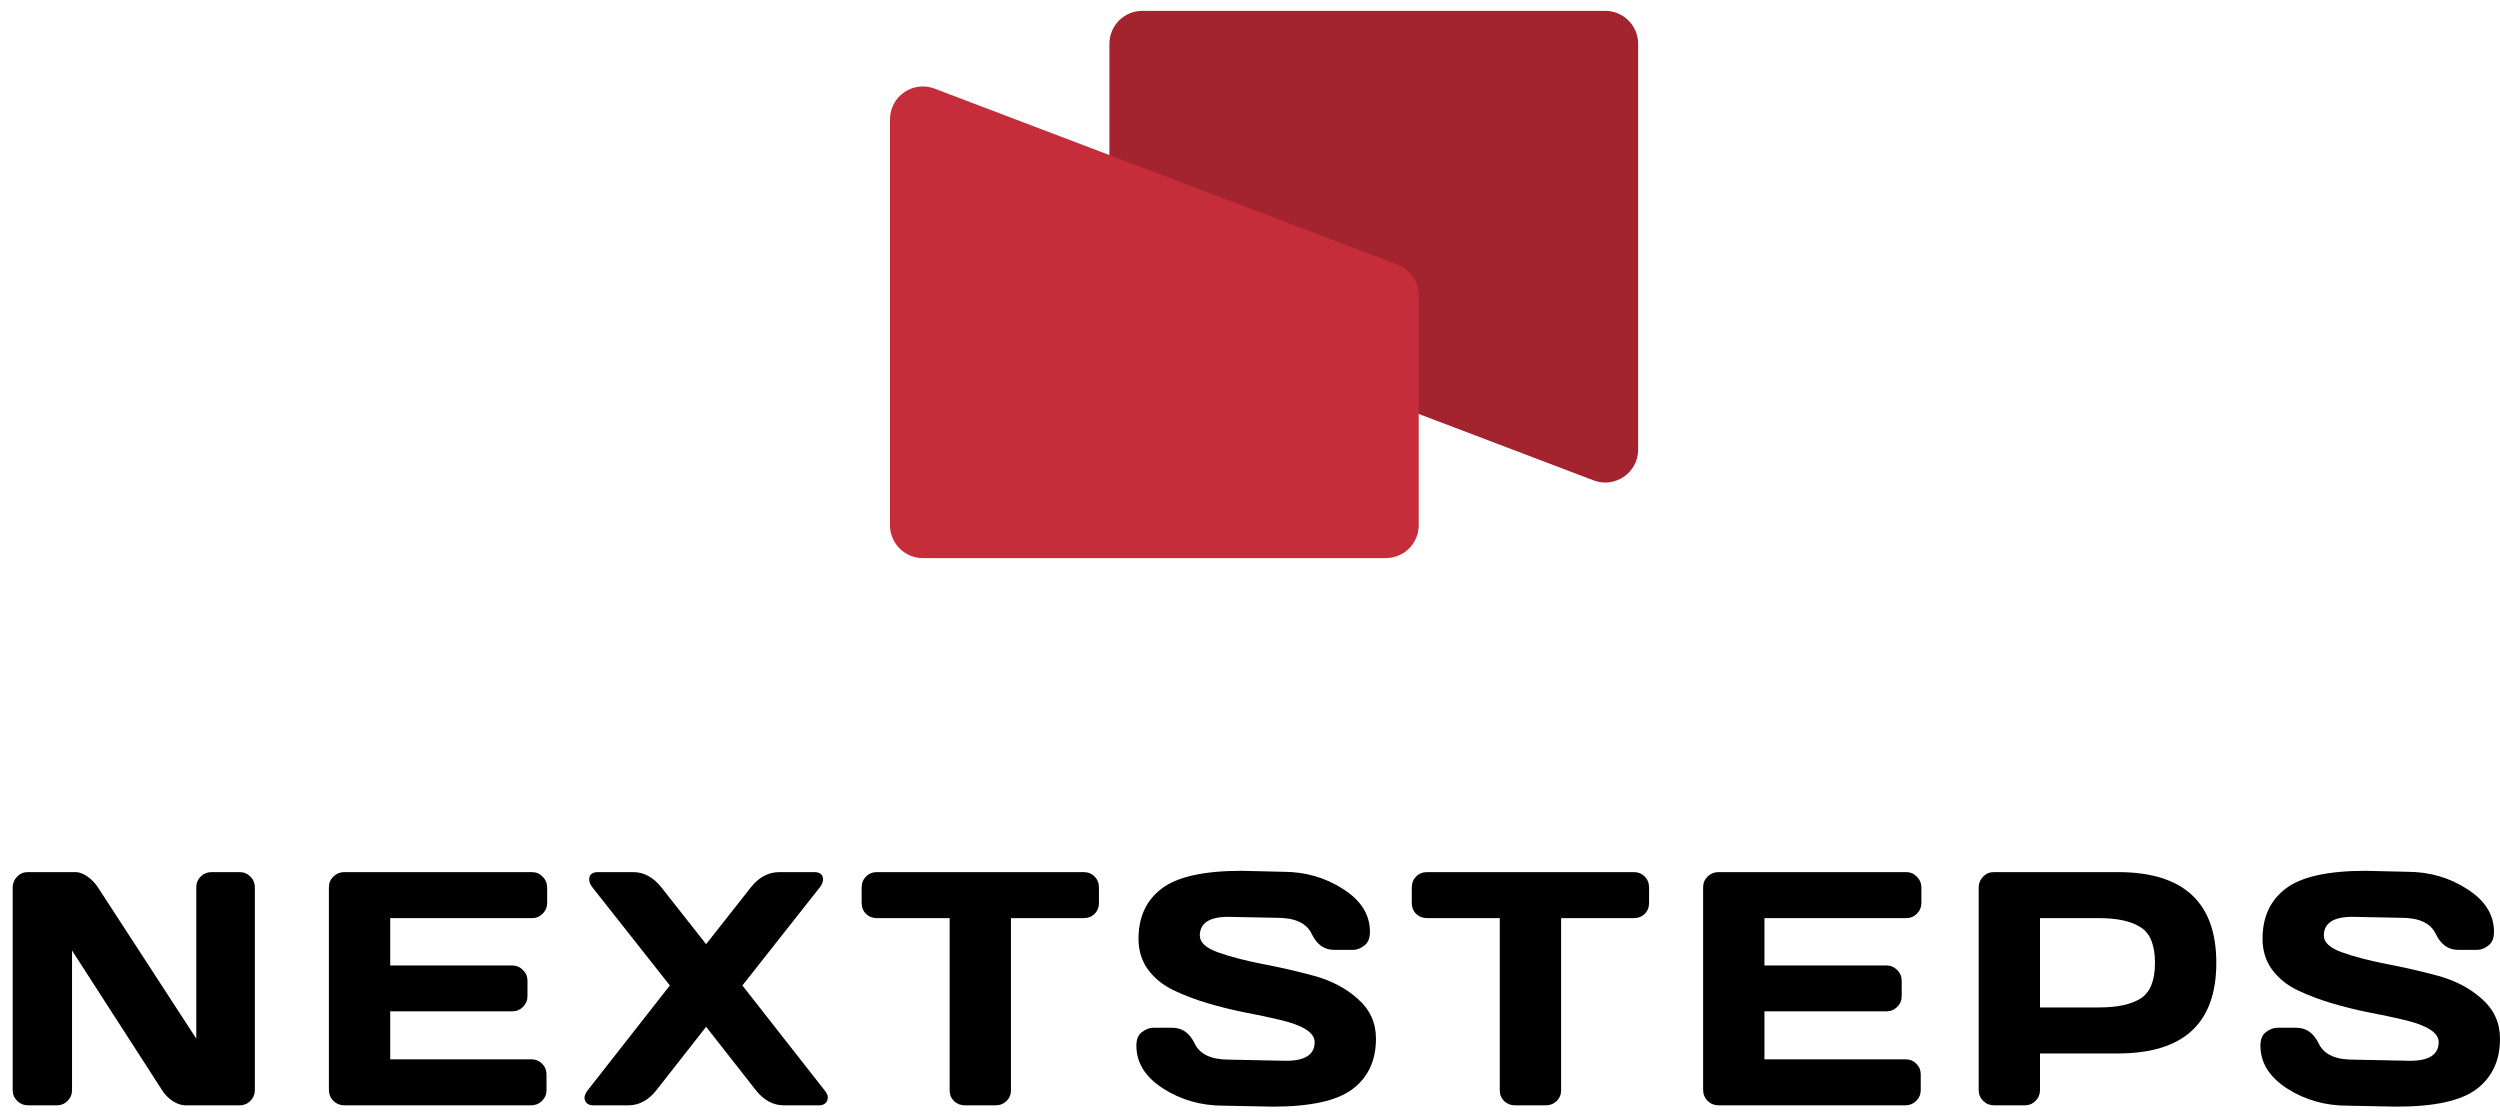<svg width="152" height="68" viewBox="0 0 152 68" fill="none" xmlns="http://www.w3.org/2000/svg">
<path d="M0.771 66.275V53.964C0.771 53.707 0.86 53.486 1.038 53.301C1.216 53.117 1.433 53.024 1.69 53.024H4.598C4.829 53.024 5.072 53.117 5.33 53.301C5.587 53.486 5.798 53.707 5.962 53.964L11.935 63.151V53.944C11.935 53.687 12.024 53.469 12.202 53.291C12.387 53.113 12.608 53.024 12.865 53.024H14.566C14.823 53.024 15.04 53.113 15.219 53.291C15.403 53.469 15.495 53.694 15.495 53.964V66.275C15.495 66.533 15.403 66.754 15.219 66.938C15.04 67.116 14.823 67.205 14.566 67.205H11.283C11.026 67.205 10.762 67.116 10.492 66.938C10.221 66.754 10.007 66.533 9.849 66.275L4.38 57.791V66.275C4.38 66.533 4.288 66.754 4.103 66.938C3.925 67.116 3.708 67.205 3.451 67.205H1.71C1.453 67.205 1.232 67.116 1.048 66.938C0.863 66.754 0.771 66.533 0.771 66.275Z" fill="black"/>
<path d="M19.997 66.256V53.944C19.997 53.687 20.089 53.469 20.274 53.291C20.459 53.113 20.679 53.024 20.936 53.024H32.338C32.596 53.024 32.813 53.117 32.991 53.301C33.176 53.486 33.268 53.707 33.268 53.964V54.893C33.268 55.151 33.176 55.371 32.991 55.556C32.813 55.734 32.596 55.823 32.338 55.823H23.725V58.701H31.142C31.399 58.701 31.616 58.793 31.794 58.977C31.979 59.156 32.071 59.373 32.071 59.63V60.56C32.071 60.817 31.979 61.038 31.794 61.222C31.616 61.4 31.399 61.489 31.142 61.489H23.725V64.406H32.319C32.569 64.406 32.783 64.496 32.961 64.674C33.139 64.852 33.228 65.069 33.228 65.326V66.275C33.228 66.533 33.136 66.754 32.952 66.938C32.767 67.116 32.546 67.205 32.289 67.205H20.936C20.679 67.205 20.459 67.116 20.274 66.938C20.089 66.754 19.997 66.526 19.997 66.256Z" fill="black"/>
<path d="M36.089 67.205C35.759 67.205 35.574 67.057 35.535 66.76C35.535 66.615 35.604 66.454 35.742 66.275L40.727 59.917L36.029 53.964C35.891 53.792 35.822 53.631 35.822 53.479C35.822 53.176 36.003 53.024 36.365 53.024H38.492C39.151 53.024 39.728 53.338 40.222 53.964L42.932 57.405L45.641 53.964C46.129 53.344 46.706 53.031 47.372 53.024H49.498C49.861 53.024 50.042 53.176 50.042 53.479C50.042 53.624 49.973 53.786 49.834 53.964L45.137 59.917L50.121 66.275C50.259 66.447 50.329 66.585 50.329 66.691C50.329 66.796 50.315 66.872 50.289 66.918C50.217 67.109 50.045 67.205 49.775 67.205H47.669C47.009 67.205 46.436 66.895 45.948 66.275L42.932 62.429L39.916 66.275C39.428 66.895 38.854 67.205 38.195 67.205H36.089Z" fill="black"/>
<path d="M52.388 54.893V53.964C52.388 53.694 52.477 53.469 52.655 53.291C52.833 53.113 53.057 53.024 53.327 53.024H65.876C66.147 53.024 66.371 53.113 66.549 53.291C66.727 53.469 66.816 53.694 66.816 53.964V54.893C66.816 55.164 66.727 55.388 66.549 55.566C66.371 55.737 66.147 55.823 65.876 55.823H61.466V66.295C61.466 66.552 61.373 66.77 61.189 66.948C61.011 67.119 60.793 67.205 60.536 67.205H58.667C58.41 67.205 58.189 67.119 58.005 66.948C57.827 66.77 57.738 66.552 57.738 66.295V55.823H53.327C53.057 55.823 52.833 55.737 52.655 55.566C52.477 55.388 52.388 55.164 52.388 54.893Z" fill="black"/>
<path d="M69.092 63.576C69.092 63.187 69.208 62.91 69.439 62.745C69.669 62.574 69.893 62.488 70.111 62.488H71.288C71.881 62.488 72.333 62.811 72.642 63.457C72.952 64.103 73.648 64.426 74.729 64.426L78.19 64.496C79.35 64.496 79.931 64.117 79.931 63.358C79.931 62.785 79.222 62.333 77.805 62.004C77.172 61.852 76.473 61.704 75.708 61.559C74.943 61.407 74.182 61.219 73.424 60.995C72.672 60.771 71.98 60.507 71.347 60.204C70.714 59.901 70.2 59.485 69.804 58.958C69.415 58.424 69.221 57.797 69.221 57.079C69.221 55.754 69.692 54.735 70.635 54.023C71.578 53.305 73.2 52.945 75.5 52.945L78.012 53.005C79.364 53.005 80.58 53.354 81.661 54.053C82.749 54.745 83.293 55.612 83.293 56.654C83.293 57.043 83.177 57.323 82.947 57.494C82.716 57.666 82.495 57.751 82.284 57.751H81.107C80.514 57.751 80.062 57.428 79.753 56.782C79.443 56.13 78.747 55.803 77.666 55.803L74.689 55.744C73.529 55.744 72.949 56.123 72.949 56.881C72.949 57.296 73.315 57.636 74.047 57.9C74.785 58.163 75.675 58.397 76.717 58.602C77.765 58.8 78.816 59.04 79.871 59.324C80.926 59.607 81.819 60.075 82.551 60.728C83.29 61.374 83.659 62.181 83.659 63.151C83.659 64.476 83.184 65.498 82.235 66.216C81.292 66.928 79.674 67.284 77.379 67.284L74.383 67.225C73.031 67.225 71.812 66.879 70.724 66.186C69.636 65.488 69.092 64.618 69.092 63.576Z" fill="black"/>
<path d="M85.837 54.893V53.964C85.837 53.694 85.925 53.469 86.103 53.291C86.281 53.113 86.506 53.024 86.776 53.024H99.325C99.595 53.024 99.819 53.113 99.997 53.291C100.175 53.469 100.264 53.694 100.264 53.964V54.893C100.264 55.164 100.175 55.388 99.997 55.566C99.819 55.737 99.595 55.823 99.325 55.823H94.915V66.295C94.915 66.552 94.822 66.77 94.638 66.948C94.46 67.119 94.242 67.205 93.985 67.205H92.116C91.859 67.205 91.638 67.119 91.453 66.948C91.275 66.77 91.186 66.552 91.186 66.295V55.823H86.776C86.506 55.823 86.281 55.737 86.103 55.566C85.925 55.388 85.837 55.164 85.837 54.893Z" fill="black"/>
<path d="M103.55 66.256V53.944C103.55 53.687 103.642 53.469 103.827 53.291C104.011 53.113 104.232 53.024 104.489 53.024H115.891C116.148 53.024 116.366 53.117 116.544 53.301C116.728 53.486 116.821 53.707 116.821 53.964V54.893C116.821 55.151 116.728 55.371 116.544 55.556C116.366 55.734 116.148 55.823 115.891 55.823H107.278V58.701H114.695C114.952 58.701 115.169 58.793 115.347 58.977C115.532 59.156 115.624 59.373 115.624 59.63V60.56C115.624 60.817 115.532 61.038 115.347 61.222C115.169 61.4 114.952 61.489 114.695 61.489H107.278V64.406H115.871C116.122 64.406 116.336 64.496 116.514 64.674C116.692 64.852 116.781 65.069 116.781 65.326V66.275C116.781 66.533 116.689 66.754 116.504 66.938C116.32 67.116 116.099 67.205 115.842 67.205H104.489C104.232 67.205 104.011 67.116 103.827 66.938C103.642 66.754 103.55 66.526 103.55 66.256Z" fill="black"/>
<path d="M120.304 66.275V53.964C120.304 53.707 120.393 53.486 120.571 53.301C120.749 53.117 120.966 53.024 121.224 53.024H128.769C132.757 53.024 134.752 54.864 134.752 58.542C134.752 62.215 132.757 64.05 128.769 64.05H124.032V66.275C124.032 66.533 123.94 66.754 123.755 66.938C123.577 67.116 123.36 67.205 123.102 67.205H121.243C120.986 67.205 120.765 67.116 120.581 66.938C120.396 66.754 120.304 66.533 120.304 66.275ZM124.032 61.252H127.641C128.749 61.252 129.59 61.067 130.163 60.698C130.737 60.322 131.023 59.604 131.023 58.542C131.023 57.474 130.737 56.756 130.163 56.387C129.59 56.011 128.749 55.823 127.641 55.823H124.032V61.252Z" fill="black"/>
<path d="M137.434 63.576C137.434 63.187 137.549 62.91 137.78 62.745C138.011 62.574 138.235 62.488 138.452 62.488H139.629C140.222 62.488 140.674 62.811 140.984 63.457C141.294 64.103 141.989 64.426 143.07 64.426L146.531 64.496C147.692 64.496 148.272 64.117 148.272 63.358C148.272 62.785 147.563 62.333 146.146 62.004C145.513 61.852 144.814 61.704 144.049 61.559C143.285 61.407 142.523 61.219 141.765 60.995C141.013 60.771 140.321 60.507 139.688 60.204C139.055 59.901 138.541 59.485 138.146 58.958C137.757 58.424 137.562 57.797 137.562 57.079C137.562 55.754 138.034 54.735 138.976 54.023C139.919 53.305 141.541 52.945 143.842 52.945L146.353 53.005C147.705 53.005 148.921 53.354 150.002 54.053C151.09 54.745 151.634 55.612 151.634 56.654C151.634 57.043 151.519 57.323 151.288 57.494C151.057 57.666 150.836 57.751 150.625 57.751H149.449C148.855 57.751 148.404 57.428 148.094 56.782C147.784 56.13 147.089 55.803 146.007 55.803L143.031 55.744C141.87 55.744 141.29 56.123 141.29 56.881C141.29 57.296 141.656 57.636 142.388 57.9C143.126 58.163 144.016 58.397 145.058 58.602C146.106 58.8 147.158 59.04 148.213 59.324C149.267 59.607 150.161 60.075 150.892 60.728C151.631 61.374 152 62.181 152 63.151C152 64.476 151.525 65.498 150.576 66.216C149.633 66.928 148.015 67.284 145.721 67.284L142.724 67.225C141.373 67.225 140.153 66.879 139.065 66.186C137.978 65.488 137.434 64.618 137.434 63.576Z" fill="black"/>
<path d="M67.452 2.661C67.452 1.557 68.347 0.661 69.452 0.661H97.599C98.703 0.661 99.599 1.557 99.599 2.661V27.337C99.599 28.737 98.197 29.704 96.888 29.206L68.741 18.511C67.965 18.215 67.452 17.471 67.452 16.641V2.661Z" fill="#A3232E"/>
<path d="M86.258 31.933C86.258 33.038 85.362 33.933 84.258 33.933H56.111C55.006 33.933 54.111 33.038 54.111 31.933V7.258C54.111 5.857 55.512 4.891 56.821 5.388L84.968 16.084C85.744 16.379 86.258 17.123 86.258 17.953V31.933Z" fill="#C52D3A"/>
</svg>
